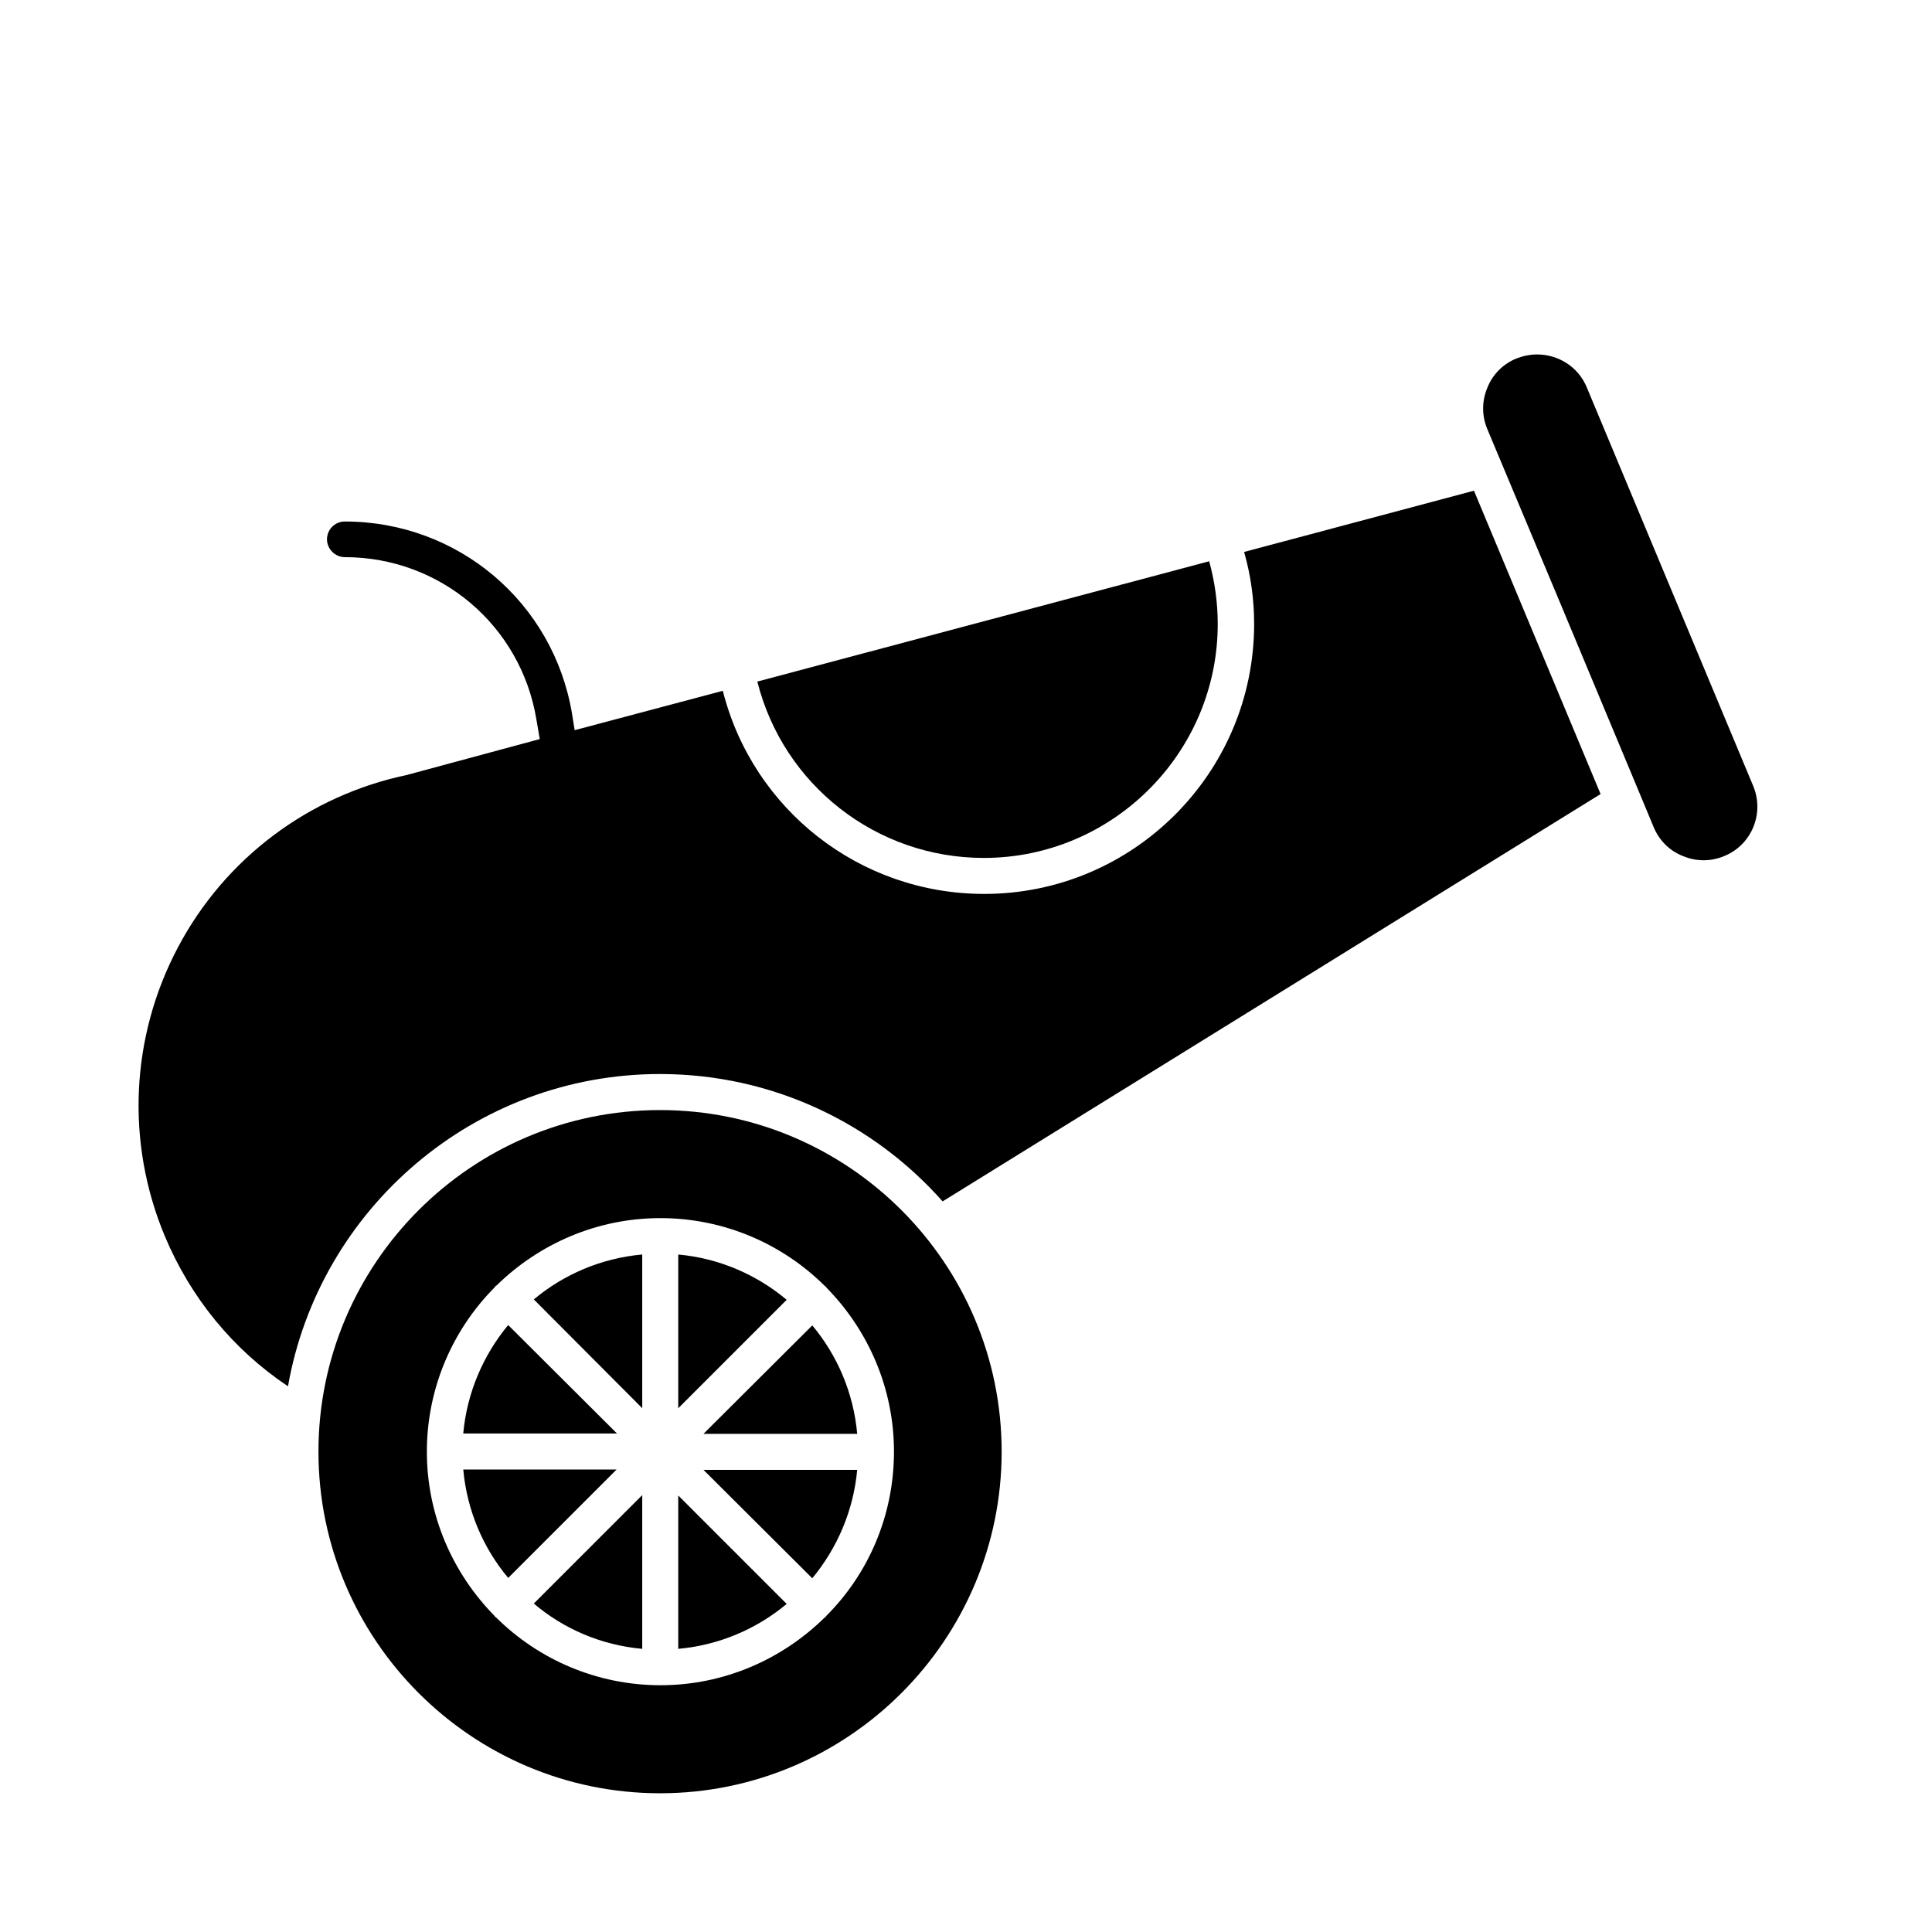 <?xml version="1.0" encoding="UTF-8"?>
<!-- Uploaded to: ICON Repo, www.iconrepo.com, Generator: ICON Repo Mixer Tools -->
<svg fill="#000000" width="800px" height="800px" version="1.1" viewBox="144 144 512 512" xmlns="http://www.w3.org/2000/svg">
 <g>
  <path d="m314.2 517.19v-40.738c-10.922 0.984-20.859 5.312-28.734 11.906z"/>
  <path d="m323.74 476.46v40.738l28.734-28.734c-7.973-6.691-17.91-11.02-28.734-12.004z"/>
  <path d="m323.74 580.96c10.922-0.984 20.859-5.312 28.734-11.906l-28.734-28.734z"/>
  <path d="m278.67 495.15c-6.594 7.969-10.922 17.91-11.906 28.734h40.738z"/>
  <path d="m404.72 371.36c34.145 0 61.992-27.848 61.992-61.992 0-5.707-0.789-11.219-2.262-16.629l-119.75 31.883c6.887 27.355 31.488 46.738 60.023 46.738z"/>
  <path d="m314.2 580.96v-40.738l-28.734 28.734c7.871 6.691 17.809 11.02 28.734 12.004z"/>
  <path d="m266.77 533.43c0.984 10.922 5.312 20.859 11.906 28.734l28.734-28.734z"/>
  <path d="m330.43 523.98h40.738c-0.984-10.922-5.312-20.859-11.906-28.734z"/>
  <path d="m318.92 428.63c29.816 0 56.582 13.086 74.883 33.75l174.37-107.95-33.559-80.391-60.91 16.234c1.77 6.199 2.656 12.594 2.656 19.09 0 39.457-32.078 71.535-71.535 71.535-32.965 0-61.305-22.336-69.273-53.824l-39.262 10.43-0.688-4.328c-4.922-29.52-30.207-50.973-60.223-50.973-2.656 0-4.723 2.164-4.723 4.723s2.164 4.723 4.723 4.723c25.289 0 46.641 18.105 50.773 43l0.887 5.215-34.637 9.352c-0.098 0-0.195 0-0.297 0.098-26.172 5.414-48.512 22.141-61.008 45.855-12.496 23.715-13.777 51.562-3.445 76.359 6.887 16.434 18.105 30.109 32.668 39.852 8.27-47.035 49.398-82.754 98.602-82.754z"/>
  <path d="m608.61 352.27-44.082-105.58c-2.262-5.512-7.578-8.758-13.188-8.758-1.871 0-3.738 0.395-5.512 1.082-3.543 1.477-6.297 4.231-7.676 7.773-1.477 3.543-1.477 7.379 0 10.922l19.09 45.559 21.352 51.168 3.641 8.758c1.477 3.543 4.231 6.297 7.773 7.676 3.543 1.477 7.379 1.477 10.922 0 7.289-2.949 10.73-11.316 7.68-18.598z"/>
  <path d="m318.92 438.18c-49.988 0-90.527 40.641-90.527 90.527 0 49.891 40.641 90.527 90.527 90.527 49.891 0 90.527-40.641 90.527-90.527 0-49.891-40.543-90.527-90.527-90.527zm44.082 134.02c-0.098 0.098-0.195 0.195-0.195 0.297-0.098 0.098-0.195 0.195-0.297 0.195-11.219 11.02-26.566 17.91-43.492 17.91s-32.375-6.887-43.492-17.91c-0.098-0.098-0.195-0.195-0.297-0.195-0.098-0.098-0.195-0.195-0.195-0.297-11.02-11.219-17.91-26.566-17.91-43.492s6.887-32.375 17.91-43.492c0.098-0.098 0.195-0.195 0.195-0.297 0.098-0.098 0.195-0.195 0.297-0.195 11.219-11.02 26.566-17.91 43.492-17.91s32.375 6.887 43.492 17.91c0.098 0.098 0.195 0.195 0.297 0.195 0.098 0.098 0.195 0.195 0.195 0.297 11.02 11.219 17.91 26.566 17.91 43.492s-6.789 32.371-17.91 43.492z"/>
  <path d="m359.26 562.26c6.594-7.969 10.922-17.91 11.906-28.734h-40.738z"/>
 </g>
</svg>